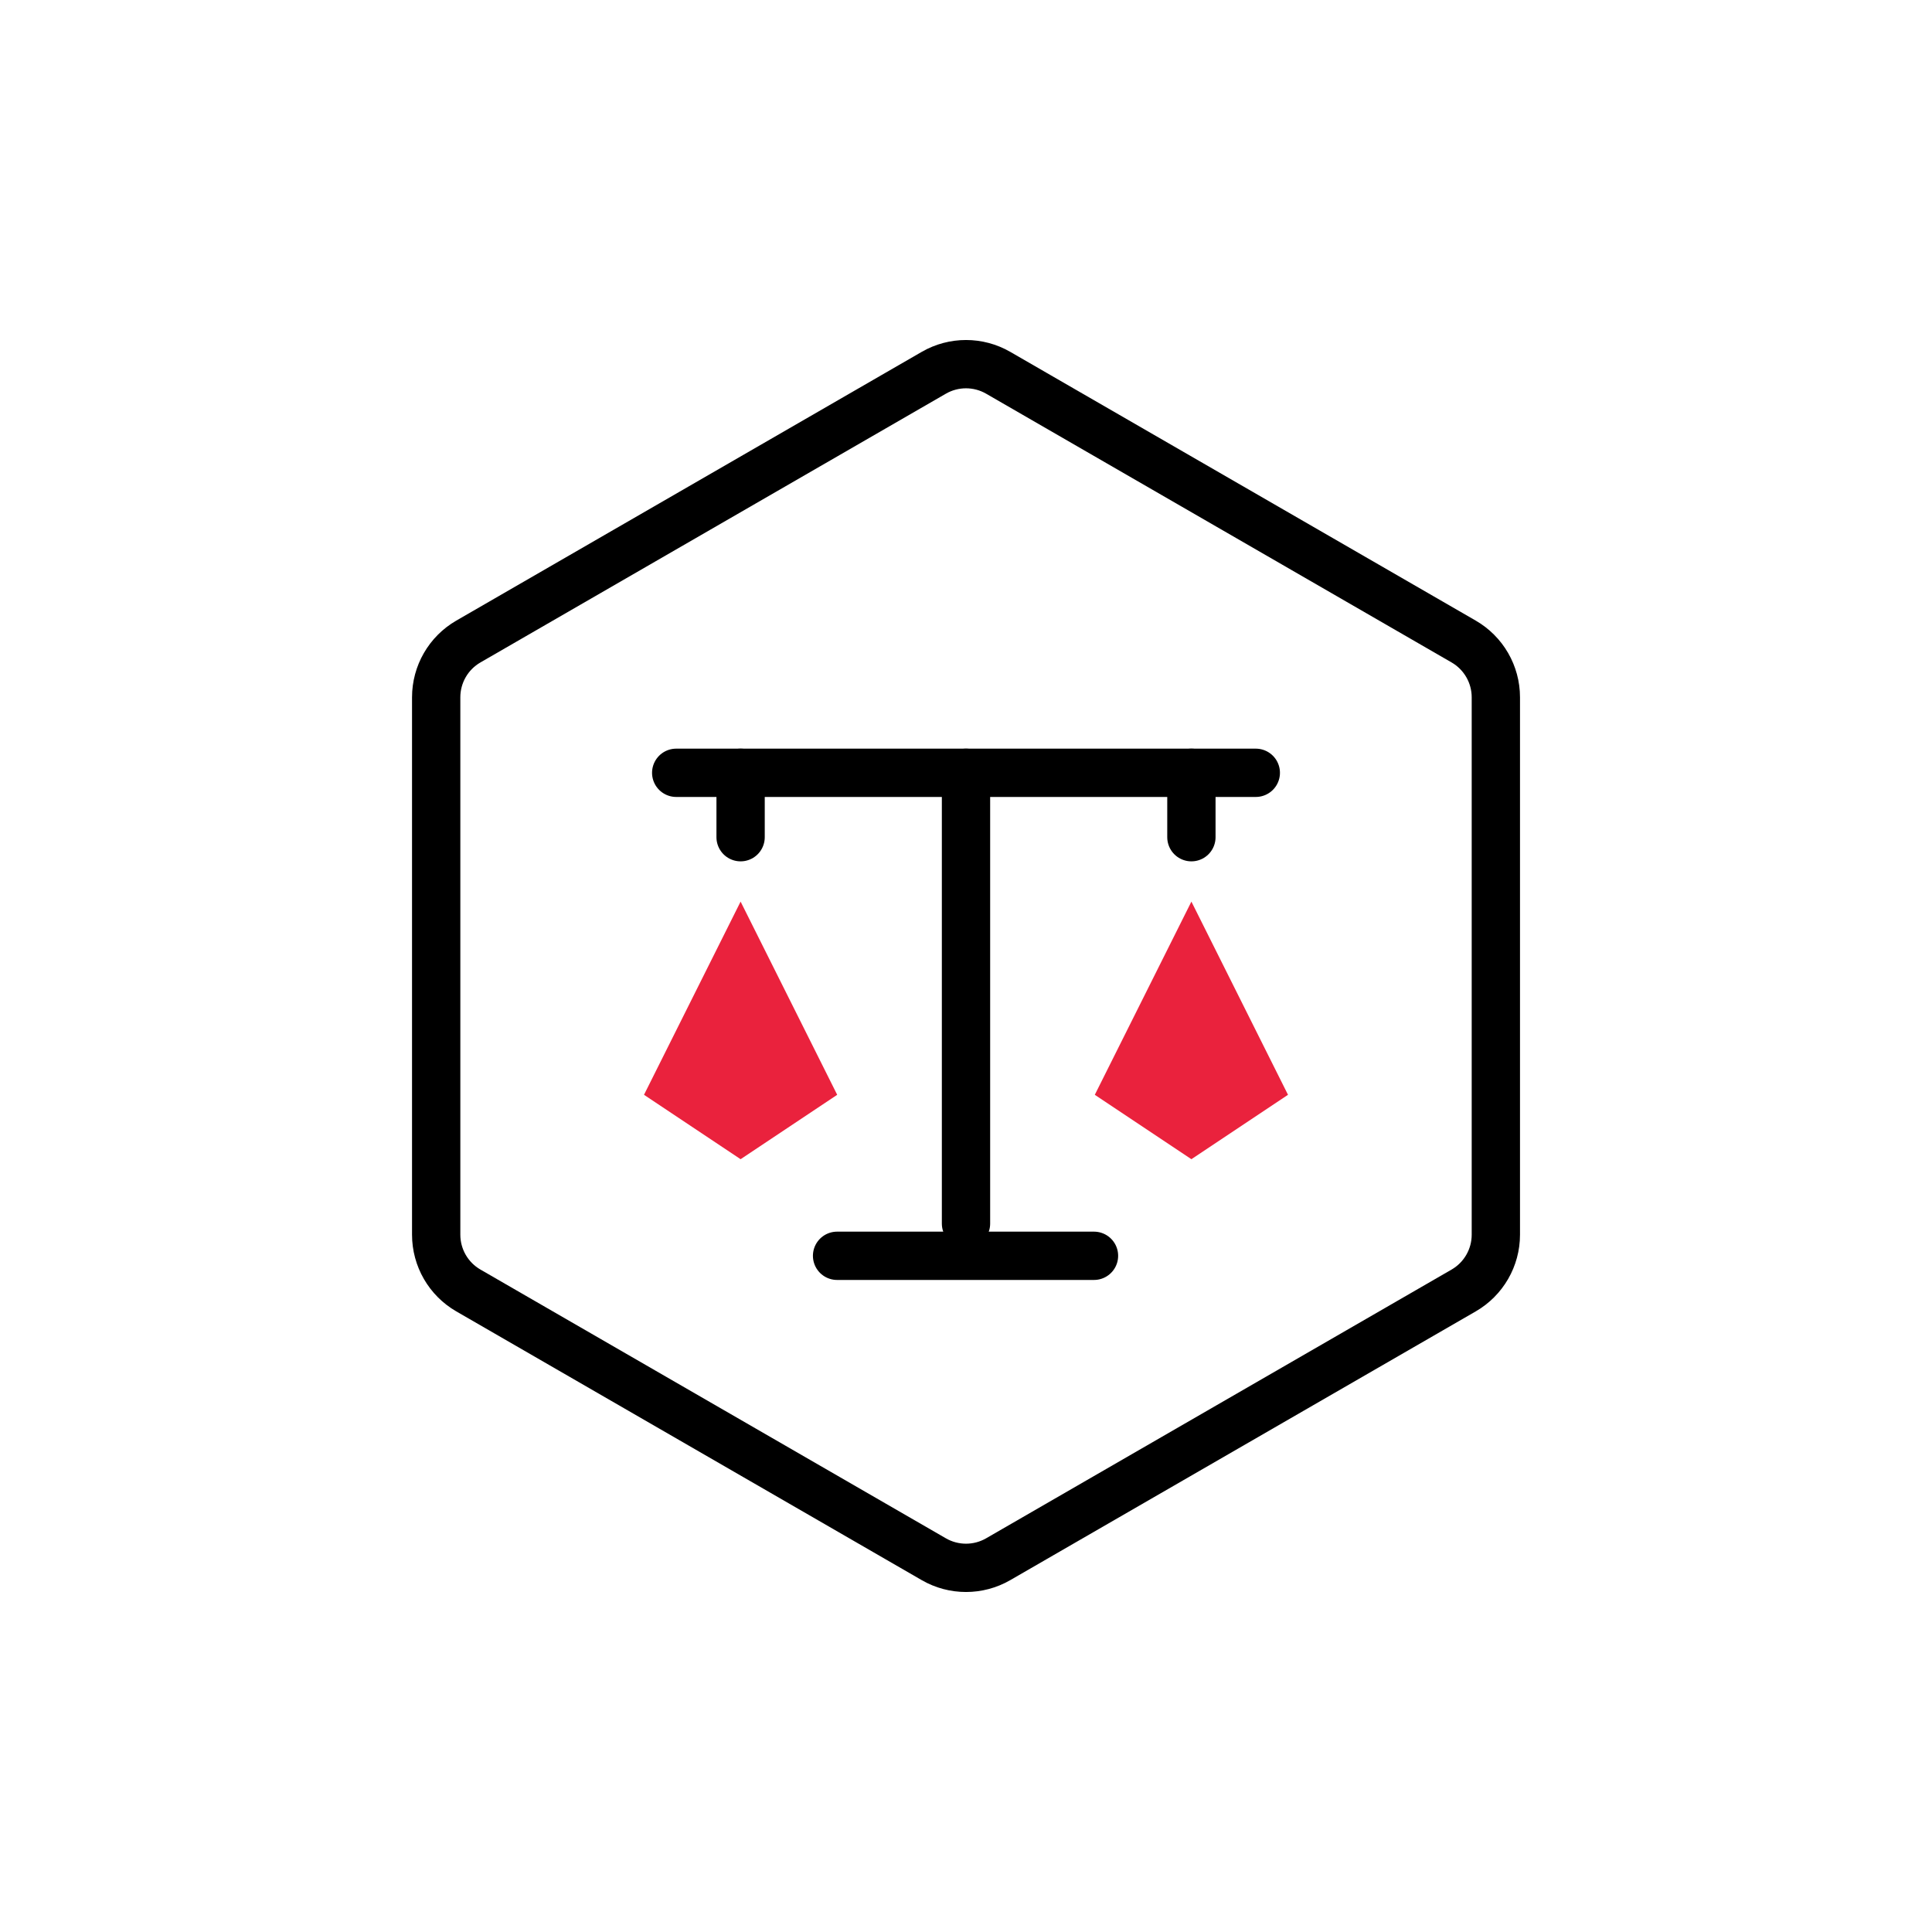 <svg width="60" height="60" viewBox="0 0 60 60" fill="none" xmlns="http://www.w3.org/2000/svg">
<path d="M29 11.577C29.619 11.22 30.381 11.22 31 11.577L45.455 19.923C46.073 20.28 46.455 20.94 46.455 21.655V38.345C46.455 39.06 46.073 39.72 45.455 40.077L31 48.423C30.381 48.78 29.619 48.78 29 48.423L14.546 40.077C13.927 39.72 13.546 39.06 13.546 38.345V21.655C13.546 20.94 13.927 20.28 14.546 19.923L29 11.577Z" stroke="black" stroke-width="1.5"/>
<path d="M30 38L30 24" stroke="black" stroke-width="1.5" stroke-linecap="round"/>
<path d="M25.996 39L33.975 39" stroke="black" stroke-width="1.5" stroke-linecap="round"/>
<path d="M21 24L39 24" stroke="black" stroke-width="1.5" stroke-linecap="round"/>
<path d="M23 24L23 26" stroke="black" stroke-width="1.5" stroke-linecap="round"/>
<path d="M37 24L37 26" stroke="black" stroke-width="1.5" stroke-linecap="round"/>
<path d="M23 28L26 34L23 36L20 34L23 28Z" fill="#EA223D"/>
<path d="M37 28L40 34L37 36L34 34L37 28Z" fill="#EA223D"/>
</svg>
